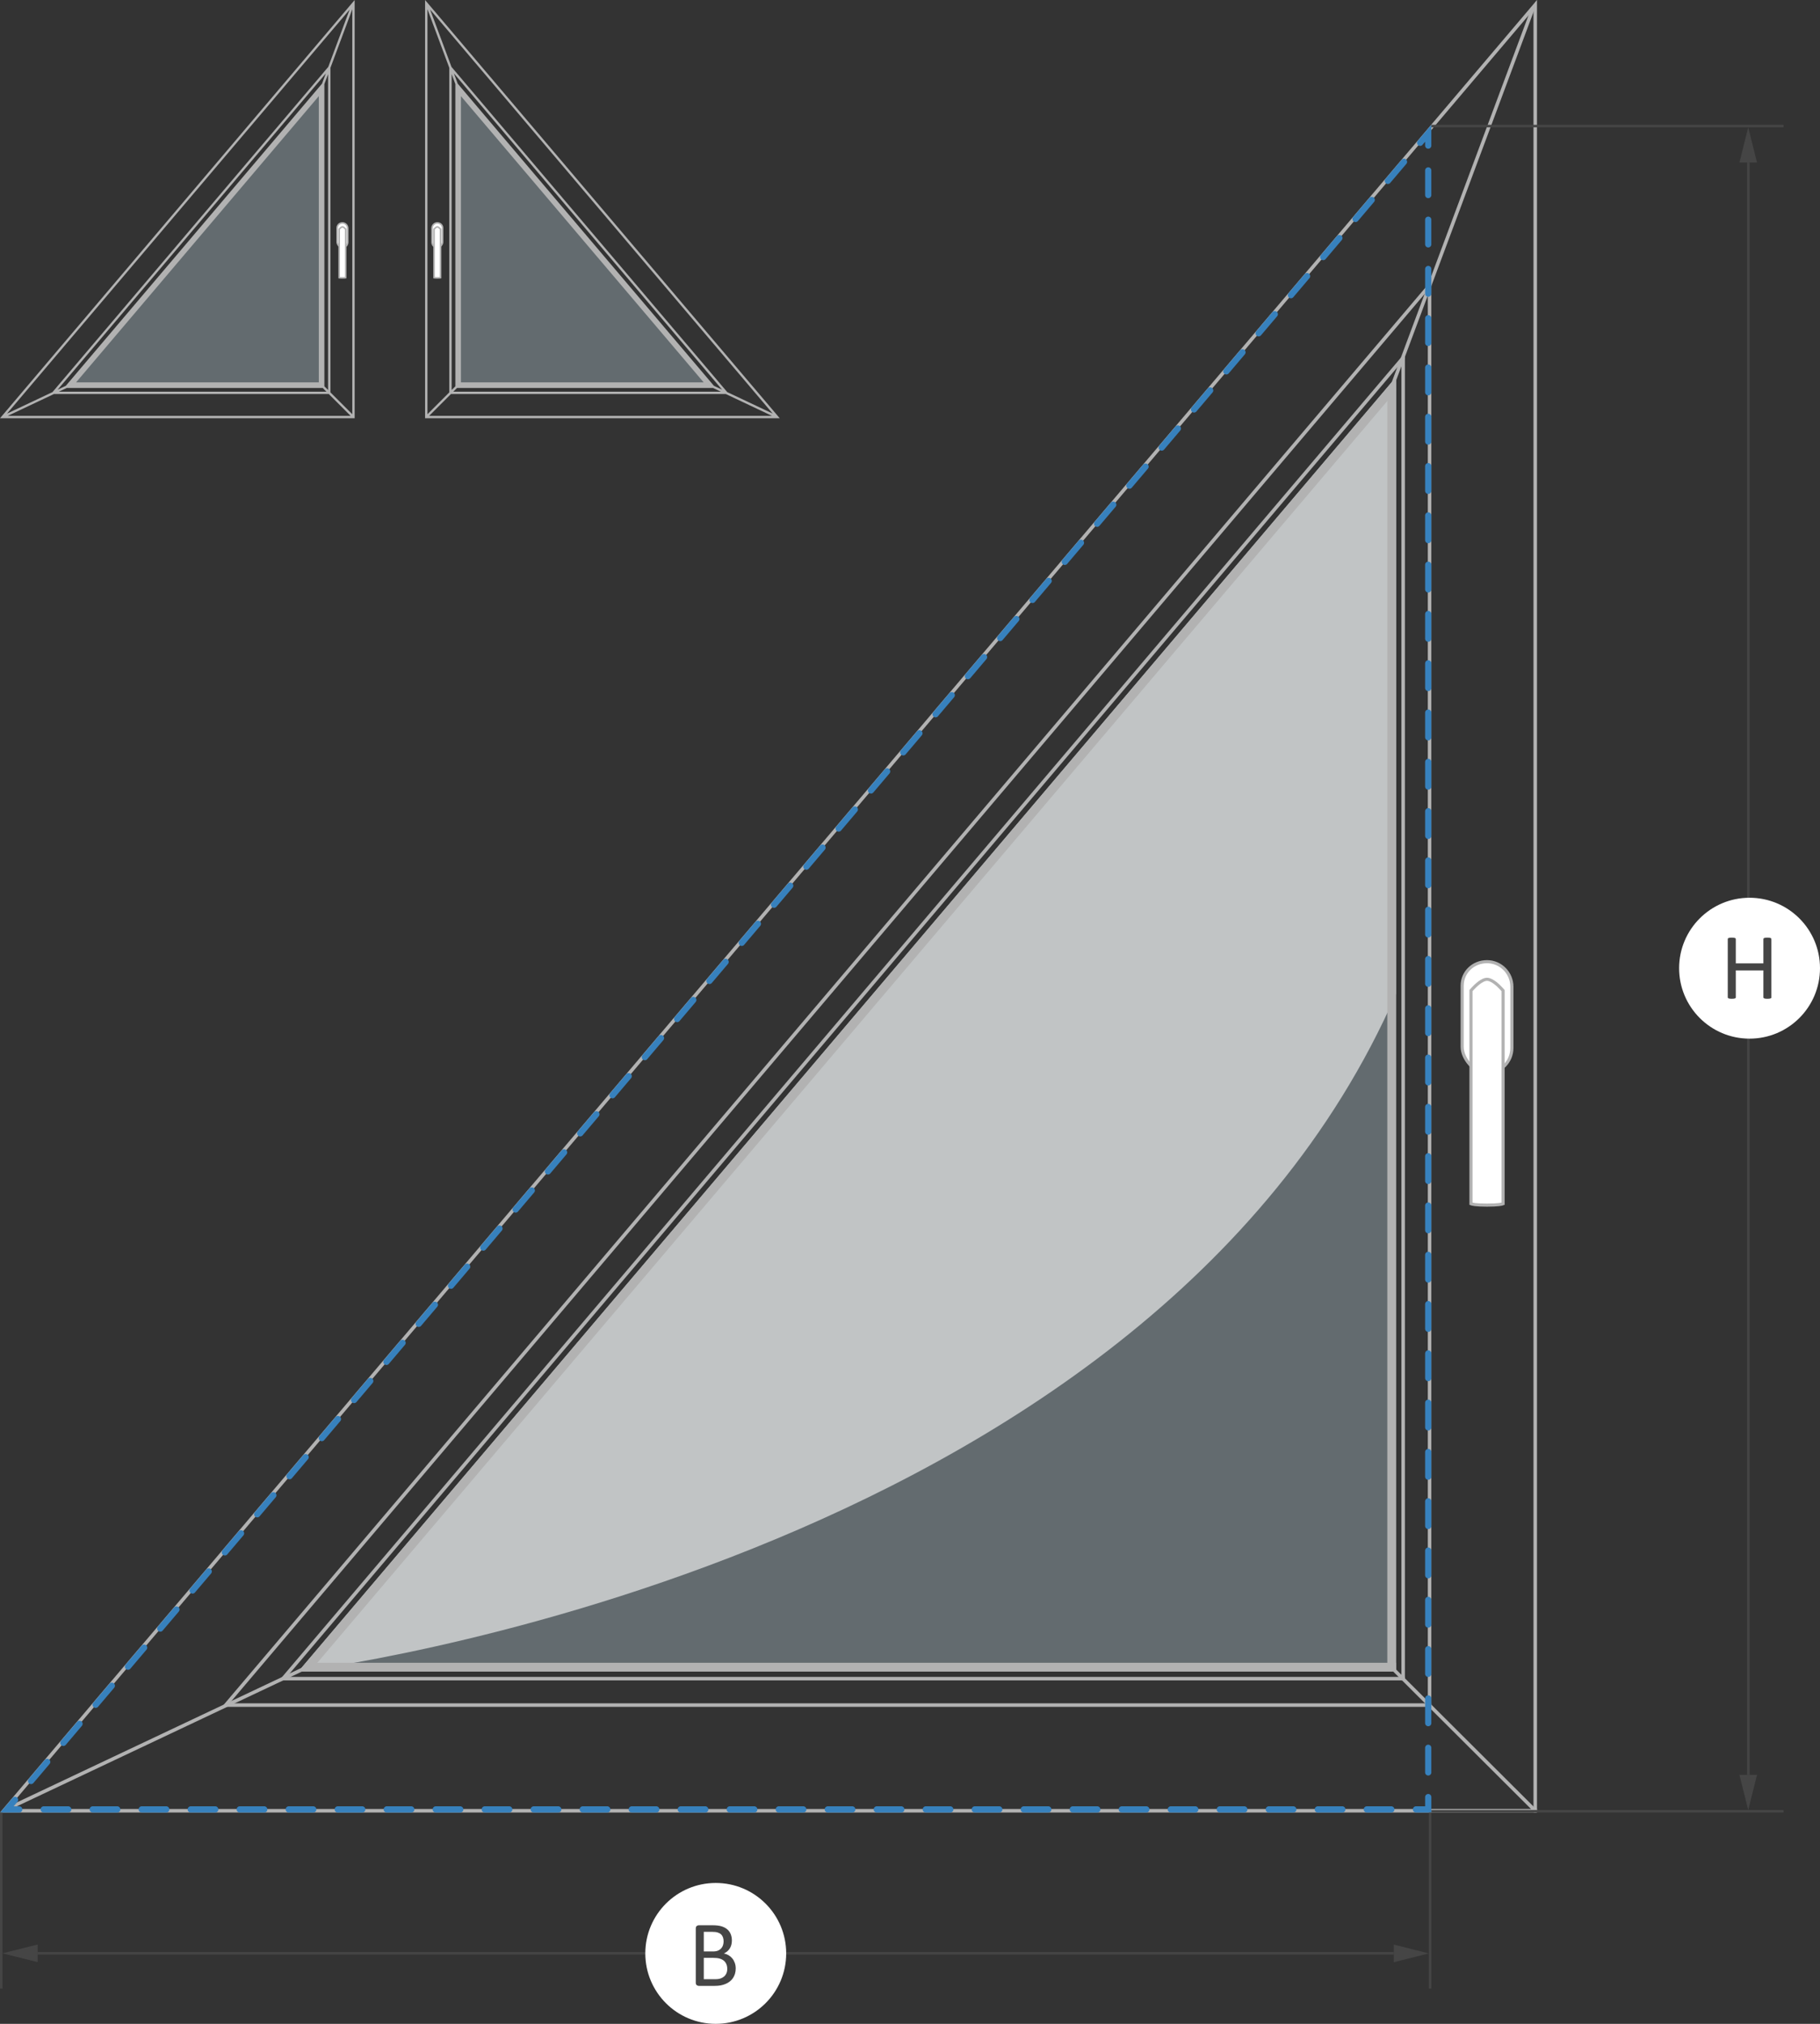 <?xml version="1.0" encoding="utf-8"?>
<!-- Generator: Adobe Illustrator 16.0.0, SVG Export Plug-In . SVG Version: 6.00 Build 0)  -->
<!DOCTYPE svg PUBLIC "-//W3C//DTD SVG 1.1//EN" "http://www.w3.org/Graphics/SVG/1.1/DTD/svg11.dtd">
<svg version="1.1" id="Ebene_1" xmlns="http://www.w3.org/2000/svg" xmlns:xlink="http://www.w3.org/1999/xlink" x="0px" y="0px"
	 width="292.963px" height="325.75px" viewBox="0 0 292.963 325.75" enable-background="new 0 0 292.963 325.75"
	 xml:space="preserve">
<rect x="0" y="0" width="292.963" height="325.75" fill="#333333" stroke="none"/>
<g>
	<g>
		<g opacity="0.3">
			<g>
				<polygon fill="#D4EDFB" points="48.015,269.056 224.731,269.056 224.731,60.681 				"/>
			</g>
		</g>
		<g opacity="0.6">
			<g>
				<path fill="#FFFFFF" d="M48.015,269.056L224.731,60.681l-0.011,99.267C184.196,252.595,48.015,269.056,48.015,269.056"/>
			</g>
		</g>
	</g>
	<rect x="223.314" y="62.506" fill="#B2B2B2" width="1.417" height="206.55"/>
	<polygon fill="#B2B2B2" points="247.408,0 246.841,0.84 246.841,291.734 247.408,291.734 	"/>
	<rect x="229.834" y="45.95" fill="#B2B2B2" width="0.567" height="228.775"/>
	<rect x="225.581" y="57.589" fill="#B2B2B2" width="0.567" height="212.885"/>
	<polygon fill="#B2B2B2" points="226.148,56.801 44.94,270.474 226.148,270.474 226.148,269.907 46.165,269.907 226.148,57.677 	"/>
	
		<rect x="235.058" y="262.885" transform="matrix(-0.706 0.708 -0.708 -0.706 599.545 310.566)" fill="#B2B2B2" width="0.567" height="33.563"/>
	<polygon fill="#B2B2B2" points="224.731,60.68 48.015,269.056 224.731,269.056 224.731,267.639 51.076,267.639 224.731,62.872 	"/>
	<polygon fill="#B2B2B2" points="230.4,274.159 36.946,274.159 230.4,46.046 230.4,45.169 35.723,274.726 230.4,274.726 	"/>
	<polygon fill="#B2B2B2" points="247.408,0 0,291.734 247.408,291.734 247.408,291.167 1.224,291.167 247.127,1.208 	"/>
	<polygon fill="#B2B2B2" points="247.154,1.104 246.556,1.088 223.072,64.064 223.604,64.262 	"/>
	<polygon fill="#B2B2B2" points="50.672,268.066 50.288,267.621 1.123,290.86 1.366,291.373 	"/>
	<line fill="none" stroke="#454545" stroke-width="0.4" x1="230.4" y1="20.289" x2="287.094" y2="20.289"/>
	<line fill="none" stroke="#454545" stroke-width="0.4" x1="230.4" y1="291.534" x2="287.094" y2="291.534"/>
	<line fill="none" stroke="#454545" stroke-width="0.4" x1="281.424" y1="285.665" x2="281.424" y2="26.157"/>
	<g>
		<path fill="#FFFFFF" d="M281.624,167.176c6.262,0,11.339-5.077,11.339-11.339c0-6.262-5.077-11.338-11.339-11.338
			s-11.339,5.076-11.339,11.338C270.285,162.099,275.362,167.176,281.624,167.176"/>
		<path fill="#454545" d="M285.137,151.265c0-0.04-0.01-0.184-0.029-0.214c-0.021-0.03-0.057-0.054-0.106-0.072
			c-0.05-0.017-0.117-0.032-0.199-0.045c-0.083-0.012-0.185-0.019-0.306-0.019c-0.131,0-0.236,0.007-0.316,0.019
			c-0.081,0.013-0.146,0.028-0.195,0.045c-0.052,0.018-0.086,0.042-0.106,0.072c-0.02,0.03-0.03,0.065-0.03,0.106v3.904h-4.439
			v-3.904c0-0.041-0.01-0.076-0.03-0.106c-0.02-0.03-0.056-0.054-0.106-0.072c-0.05-0.017-0.116-0.032-0.199-0.045
			c-0.083-0.012-0.188-0.019-0.313-0.019c-0.121,0-0.224,0.007-0.31,0.019c-0.085,0.013-0.153,0.028-0.203,0.045
			c-0.05,0.018-0.086,0.042-0.106,0.072c-0.02,0.03-0.029,0.065-0.029,0.106v9.362c0,0.041,0.01,0.076,0.029,0.106
			c0.021,0.03,0.057,0.054,0.106,0.071c0.05,0.018,0.118,0.033,0.203,0.046c0.086,0.012,0.188,0.018,0.31,0.018
			c0.125,0,0.229-0.006,0.313-0.018c0.083-0.013,0.149-0.028,0.199-0.046c0.051-0.017,0.087-0.041,0.106-0.071
			c0.021-0.03,0.03-0.065,0.03-0.106v-4.327h4.439v4.327c0,0.041,0.011,0.076,0.03,0.106c0.021,0.03,0.055,0.054,0.106,0.071
			c0.05,0.018,0.114,0.033,0.195,0.046c0.08,0.012,0.186,0.018,0.316,0.018c0.121,0,0.223-0.006,0.306-0.018
			c0.082-0.013,0.149-0.028,0.199-0.046c0.05-0.017,0.086-0.041,0.106-0.071c0.02-0.03,0.029,0.043,0.029,0.003V151.265z"/>
	</g>
	<polygon fill="#454545" points="281.409,20.488 282.826,26.157 279.992,26.157 	"/>
	<polygon fill="#454545" points="281.409,291.334 279.992,285.665 282.826,285.665 	"/>
	
		<line fill="none" stroke="#3781BD" stroke-linecap="round" stroke-dasharray="3.944,3.944" x1="7.039" y1="291.234" x2="225.956" y2="291.234"/>
	
		<line fill="none" stroke="#3781BD" stroke-linecap="round" stroke-dasharray="3.967,3.967" x1="229.9" y1="285.283" x2="229.9" y2="25.418"/>
	
		<line fill="none" stroke="#3781BD" stroke-linecap="round" stroke-dasharray="4.02,4.02" x1="226.001" y1="26.049" x2="3.723" y2="288.167"/>
	<g>
		<path fill="none" stroke="#3781BD" stroke-linecap="round" d="M2.422,289.701l-1.3,1.533h1.973 M229.9,23.435v-1.984l-1.3,1.533
			 M227.928,291.234h1.973v-1.984"/>
		<line fill="none" stroke="#454545" stroke-width="0.4" x1="0.2" y1="320.081" x2="0.2" y2="291.734"/>
	</g>
	<line fill="none" stroke="#454545" stroke-width="0.4" x1="230.2" y1="320.081" x2="230.2" y2="291.734"/>
	<line fill="none" stroke="#454545" stroke-width="0.4" x1="6.066" y1="314.396" x2="224.361" y2="314.396"/>
	<polygon fill="#454545" points="0.397,314.396 6.066,315.813 6.066,312.979 	"/>
	<polygon fill="#454545" points="230,314.411 224.361,312.994 224.361,315.828 	"/>
	<g>
		<path fill="#FFFFFF" d="M115.213,325.75c6.262,0,11.339-5.077,11.339-11.339s-5.077-11.338-11.339-11.338
			c-6.262,0-11.339,5.076-11.339,11.338S108.952,325.75,115.213,325.75"/>
		<path fill="#454545" d="M116.921,317.634c-0.095,0.206-0.227,0.378-0.395,0.516c-0.168,0.139-0.362,0.243-0.583,0.313
			c-0.22,0.07-0.479,0.104-0.775,0.104h-1.88v-3.437h1.549c0.407,0,0.744,0.039,1.012,0.117c0.269,0.078,0.492,0.191,0.67,0.343
			c0.178,0.151,0.313,0.337,0.406,0.558c0.093,0.222,0.139,0.478,0.139,0.77C117.064,317.189,117.017,317.428,116.921,317.634
			 M116.382,313.092c-0.062,0.198-0.161,0.372-0.297,0.52c-0.135,0.148-0.306,0.267-0.511,0.354
			c-0.206,0.088-0.476,0.132-0.812,0.132h-1.474v-3.158h1.338c0.371,0,0.67,0.035,0.895,0.105c0.226,0.071,0.409,0.172,0.549,0.305
			c0.141,0.134,0.243,0.296,0.309,0.487c0.065,0.19,0.097,0.404,0.097,0.64C116.476,312.688,116.445,312.893,116.382,313.092
			 M118.278,315.93c-0.101-0.276-0.237-0.518-0.411-0.724c-0.173-0.206-0.376-0.375-0.607-0.51c-0.231-0.133-0.48-0.224-0.746-0.274
			c0.211-0.09,0.398-0.206,0.562-0.346c0.163-0.142,0.299-0.302,0.407-0.479s0.189-0.373,0.245-0.584
			c0.055-0.211,0.083-0.433,0.083-0.664c0-0.387-0.063-0.732-0.189-1.04c-0.126-0.307-0.313-0.564-0.561-0.775
			c-0.249-0.213-0.56-0.372-0.931-0.483c-0.372-0.11-0.85-0.166-1.433-0.166h-2.216c-0.116,0-0.225,0.039-0.328,0.117
			s-0.154,0.215-0.154,0.411v8.698c0,0.196,0.051,0.333,0.154,0.411s0.212,0.117,0.328,0.117h2.548c0.367,0,0.692-0.026,0.976-0.079
			c0.284-0.053,0.55-0.132,0.799-0.238c0.249-0.104,0.473-0.235,0.671-0.392c0.199-0.155,0.368-0.336,0.509-0.542
			s0.25-0.439,0.328-0.698s0.117-0.541,0.117-0.848C118.429,316.51,118.378,316.207,118.278,315.93"/>
		<path fill="#FFFFFF" d="M243.367,168.673v-9.846c0-2.227-1.795-4.039-4.002-4.039c-2.244,0-4.002,1.701-4.002,3.873v9.845
			c0,1.854,1.884,4.207,4.002,4.207C241.572,172.713,243.367,170.901,243.367,168.673"/>
		<path fill="none" stroke="#B2B2B2" stroke-width="0.5" d="M243.367,168.673v-9.846c0-2.227-1.795-4.039-4.002-4.039
			c-2.244,0-4.002,1.701-4.002,3.873v9.845c0,1.854,1.884,4.207,4.002,4.207C241.572,172.713,243.367,170.901,243.367,168.673z"/>
		<path fill="#FFFFFF" d="M241.95,193.752v-34.306c-0.215-0.255-1.026-1.179-1.853-1.609c-0.186-0.089-0.259-0.118-0.33-0.142
			c-0.145-0.049-0.279-0.073-0.402-0.073c-0.122,0-0.256,0.025-0.4,0.073c-0.072,0.024-0.146,0.053-0.22,0.087l-0.112,0.055
			c-0.826,0.43-1.638,1.355-1.852,1.609v34.306c0.159,0.064,0.729,0.221,2.556,0.221C241.21,193.972,241.789,193.817,241.95,193.752
			"/>
		<path fill="none" stroke="#B2B2B2" stroke-width="0.5" d="M241.95,193.752v-34.306c-0.215-0.255-1.026-1.179-1.853-1.609
			c-0.186-0.089-0.259-0.118-0.33-0.142c-0.145-0.049-0.279-0.073-0.402-0.073c-0.122,0-0.256,0.025-0.4,0.073
			c-0.072,0.024-0.146,0.053-0.22,0.087l-0.112,0.055c-0.826,0.43-1.638,1.355-1.852,1.609v34.306
			c0.159,0.064,0.729,0.221,2.556,0.221C241.21,193.972,241.789,193.817,241.95,193.752z"/>
		<g opacity="0.3">
			<g>
				<polygon fill="#D4EDFB" points="11.272,61.998 51.767,61.998 51.767,14.249 				"/>
			</g>
		</g>
	</g>
	<path fill="#B2B2B2" d="M0.557,67.057l0.004,0.008h-0.01L0.557,67.057z M8.653,63.297h44.282h0.039l3.767,3.768H0.683L8.653,63.297
		z M10.714,62.323h41.247h0.038l0.845,0.845H8.928L10.714,62.323z M11.401,61.998h40.04h0.233l0.196,0.195H10.989L11.401,61.998z
		 M51.441,15.134v46.539H11.974L51.441,15.134z M51.808,13.896l-0.204,0.545L11.389,61.86l-0.431,0.204L51.808,13.896z
		 M51.766,61.907V14.668v-0.29l0.195-0.523v48.246L51.766,61.907z M52.091,62.231v-0.038V13.561v-0.02v-0.035l0.844-2.264v51.834
		L52.091,62.231z M52.816,11.19l-0.875,2.348l-41.267,48.66l-1.863,0.88L52.816,11.19z M56.646,0.919l-3.696,9.913L8.527,63.213
		l-7.862,3.716L56.646,0.919z M53.066,63.205V10.893L56.833,0.79v66.183L53.066,63.205z M0.27,67.195h56.563h0.13v-0.13V0.345
		L0.27,67.195z"/>
	<g>
		<path fill="none" stroke="#B2B2B2" stroke-width="0.25" d="M56.833,66.972l-3.767-3.767V10.894L56.833,0.79V66.972z M56.646,0.918
			l-3.696,9.913L8.527,63.212l-7.862,3.717L56.646,0.918z M0.561,67.064H0.55l0.007-0.008L0.561,67.064z M52.936,11.241v51.834
			l-0.845-0.844v-0.038V13.562v-0.021v-0.034L52.936,11.241z M8.811,63.079l44.006-51.889l-0.876,2.348L10.674,62.198L8.811,63.079z
			 M51.961,62.322h0.038l0.845,0.845H8.928l1.786-0.845H51.961z M51.961,13.854v48.247l-0.194-0.195V14.667h-0.001v-0.29
			L51.961,13.854z M10.958,62.063l40.849-48.167l-0.203,0.544L11.39,61.859L10.958,62.063z M51.87,62.193H10.989l0.412-0.195h40.041
			h0.233L51.87,62.193z M51.442,61.673H11.974l39.468-46.539V61.673z M0.683,67.064l7.97-3.767h44.283h0.038l3.767,3.767H0.683z
			 M56.963,67.194v-0.13V0.344L0.27,67.194h56.563H56.963z"/>
		<path fill="#FFFFFF" d="M55.969,38.995v-2.256c0-0.473-0.381-0.858-0.849-0.858c-0.476,0-0.849,0.36-0.849,0.82v2.256
			c0,0.395,0.4,0.896,0.849,0.896C55.588,39.854,55.969,39.468,55.969,38.995"/>
		<path fill="none" stroke="#B2B2B2" stroke-width="0.25" d="M55.969,38.995v-2.256c0-0.473-0.381-0.858-0.849-0.858
			c-0.476,0-0.849,0.36-0.849,0.82v2.256c0,0.395,0.4,0.896,0.849,0.896C55.588,39.854,55.969,39.468,55.969,38.995z"/>
		<path fill="#FFFFFF" d="M55.645,44.691v-7.8c-0.063-0.072-0.226-0.249-0.388-0.334l-0.066-0.028
			c-0.026-0.009-0.05-0.014-0.07-0.014c-0.021,0-0.045,0.005-0.071,0.014l-0.066,0.028c-0.162,0.085-0.325,0.262-0.388,0.335v7.799
			c0.064,0.014,0.208,0.034,0.518,0.034C55.432,44.726,55.58,44.706,55.645,44.691"/>
		<path fill="none" stroke="#B2B2B2" stroke-width="0.25" d="M55.645,44.691v-7.8c-0.063-0.072-0.226-0.249-0.388-0.334
			l-0.066-0.028c-0.026-0.009-0.05-0.014-0.07-0.014c-0.021,0-0.045,0.005-0.071,0.014l-0.066,0.028
			c-0.162,0.085-0.325,0.262-0.388,0.335v7.799c0.064,0.014,0.208,0.034,0.518,0.034C55.432,44.726,55.58,44.706,55.645,44.691z"/>
		<g opacity="0.3">
			<g>
				<polygon fill="#D4EDFB" points="114.242,61.998 73.748,61.998 73.748,14.249 				"/>
			</g>
		</g>
	</g>
	<path fill="#B2B2B2" d="M124.958,67.057l0.006,0.007h-0.01L124.958,67.057z M72.541,63.297h0.037h44.283l7.971,3.767H68.773
		L72.541,63.297z M73.514,62.323h0.039H114.8l1.787,0.844H72.67L73.514,62.323z M73.839,61.999h0.233h40.042l0.412,0.194H73.645
		L73.839,61.999z M74.072,15.134l39.468,46.539H74.072V15.134z M114.124,61.859L73.91,14.44l-0.203-0.544l40.849,48.168
		L114.124,61.859z M73.553,13.854l0.195,0.523v0.291v47.238L73.553,62.1V13.854z M72.578,11.241l0.845,2.265v0.034v0.021v48.631
		v0.039l-0.845,0.844V11.241z M114.841,62.198L73.573,13.537l-0.876-2.348l44.006,51.889L114.841,62.198z M116.987,63.213
		L72.564,10.832l-3.696-9.913l55.981,66.011L116.987,63.213z M68.681,0.791l3.768,10.102v52.313l-3.768,3.767V0.791z M68.551,67.064
		v0.13h0.13h56.564L68.551,0.344V67.064z"/>
	<path fill="none" stroke="#B2B2B2" stroke-width="0.25" d="M68.682,66.972l3.767-3.767V10.894L68.682,0.79V66.972z M68.869,0.918
		l3.696,9.913l44.423,52.381l7.862,3.717L68.869,0.918z M124.954,67.064h0.011l-0.007-0.008L124.954,67.064z M72.579,11.241v51.834
		l0.845-0.844v-0.038V13.562v-0.021v-0.034L72.579,11.241z M116.704,63.079L72.697,11.189l0.876,2.348l41.267,48.661L116.704,63.079
		z M73.554,62.322h-0.038l-0.845,0.845h43.916l-1.786-0.845H73.554z M73.554,13.854v48.247l0.194-0.195V14.667h0.001v-0.29
		L73.554,13.854z M114.557,62.063L73.708,13.896l0.203,0.544l40.214,47.419L114.557,62.063z M73.645,62.193h40.881l-0.412-0.195
		H74.072h-0.233L73.645,62.193z M74.072,61.673h39.468L74.072,15.134V61.673z M124.832,67.064l-7.97-3.767H72.579h-0.038
		l-3.767,3.767H124.832z M68.551,67.194v-0.13V0.344l56.693,66.85H68.682H68.551z"/>
	<g>
		<path fill="#FFFFFF" d="M69.546,38.995v-2.256c0-0.473,0.381-0.858,0.849-0.858c0.476,0,0.849,0.36,0.849,0.82v2.256
			c0,0.395-0.4,0.896-0.849,0.896C69.927,39.854,69.546,39.468,69.546,38.995"/>
		<path fill="none" stroke="#B2B2B2" stroke-width="0.25" d="M69.546,38.995v-2.256c0-0.473,0.381-0.858,0.849-0.858
			c0.476,0,0.849,0.36,0.849,0.82v2.256c0,0.395-0.4,0.896-0.849,0.896C69.927,39.854,69.546,39.468,69.546,38.995z"/>
		<path fill="#FFFFFF" d="M69.87,44.691v-7.8c0.063-0.072,0.226-0.249,0.388-0.334l0.066-0.028c0.026-0.009,0.05-0.014,0.07-0.014
			c0.021,0,0.045,0.005,0.071,0.014l0.066,0.028c0.162,0.085,0.325,0.262,0.388,0.335v7.799c-0.064,0.014-0.208,0.034-0.518,0.034
			C70.082,44.726,69.934,44.706,69.87,44.691"/>
		<path fill="none" stroke="#B2B2B2" stroke-width="0.25" d="M69.87,44.691v-7.8c0.063-0.072,0.226-0.249,0.388-0.334l0.066-0.028
			c0.026-0.009,0.05-0.014,0.07-0.014c0.021,0,0.045,0.005,0.071,0.014l0.066,0.028c0.162,0.085,0.325,0.262,0.388,0.335v7.799
			c-0.064,0.014-0.208,0.034-0.518,0.034C70.082,44.726,69.934,44.706,69.87,44.691z"/>
	</g>
</g>
</svg>
